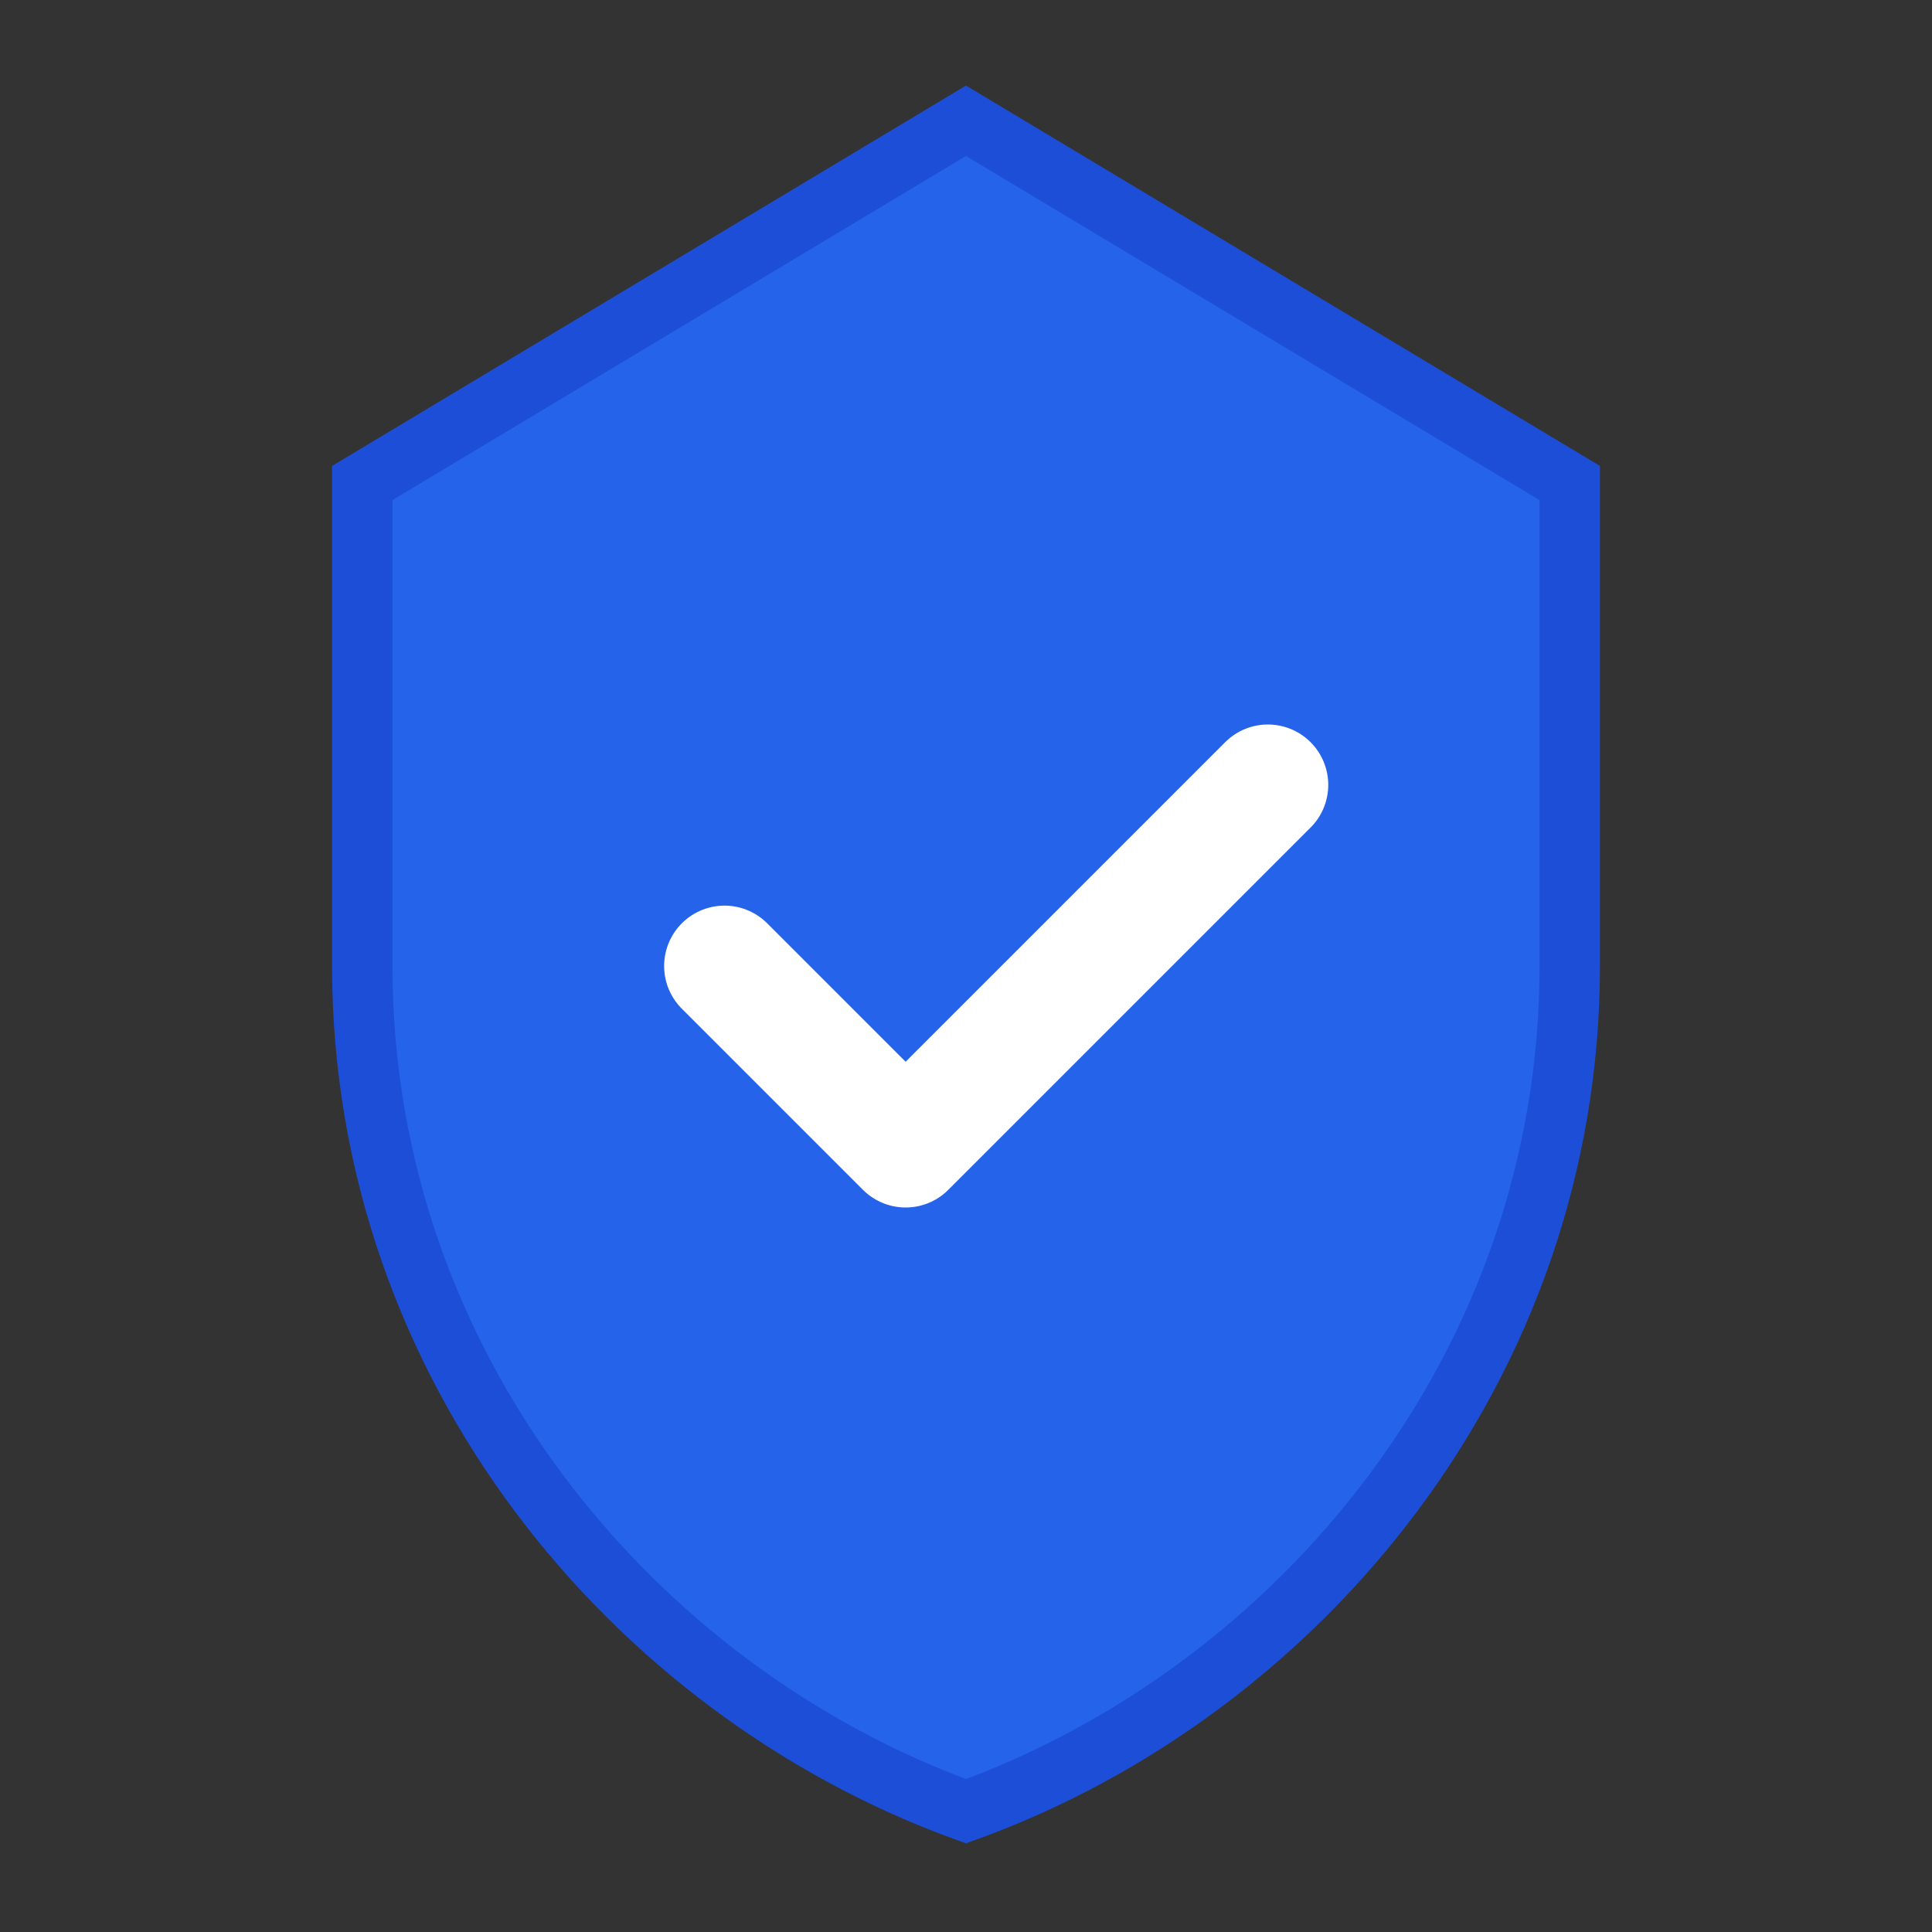 <svg width="32" height="32" viewBox="0 0 32 32" fill="none" xmlns="http://www.w3.org/2000/svg">
  <rect x="0" y="0" width="32" height="32" fill="#333333" stroke="none"/>
  <!-- Shield shape representing protection/security -->
  <path d="M16 2L26 8V16C26 22.627 21.523 28 16 30C10.477 28 6 22.627 6 16V8L16 2Z" 
        fill="#2563eb" stroke="#1d4ed8" stroke-width="1"/>
  <!-- Check mark inside shield -->
  <path d="M12 16L15 19L21 13" stroke="white" stroke-width="2" stroke-linecap="round" stroke-linejoin="round"/>
</svg>